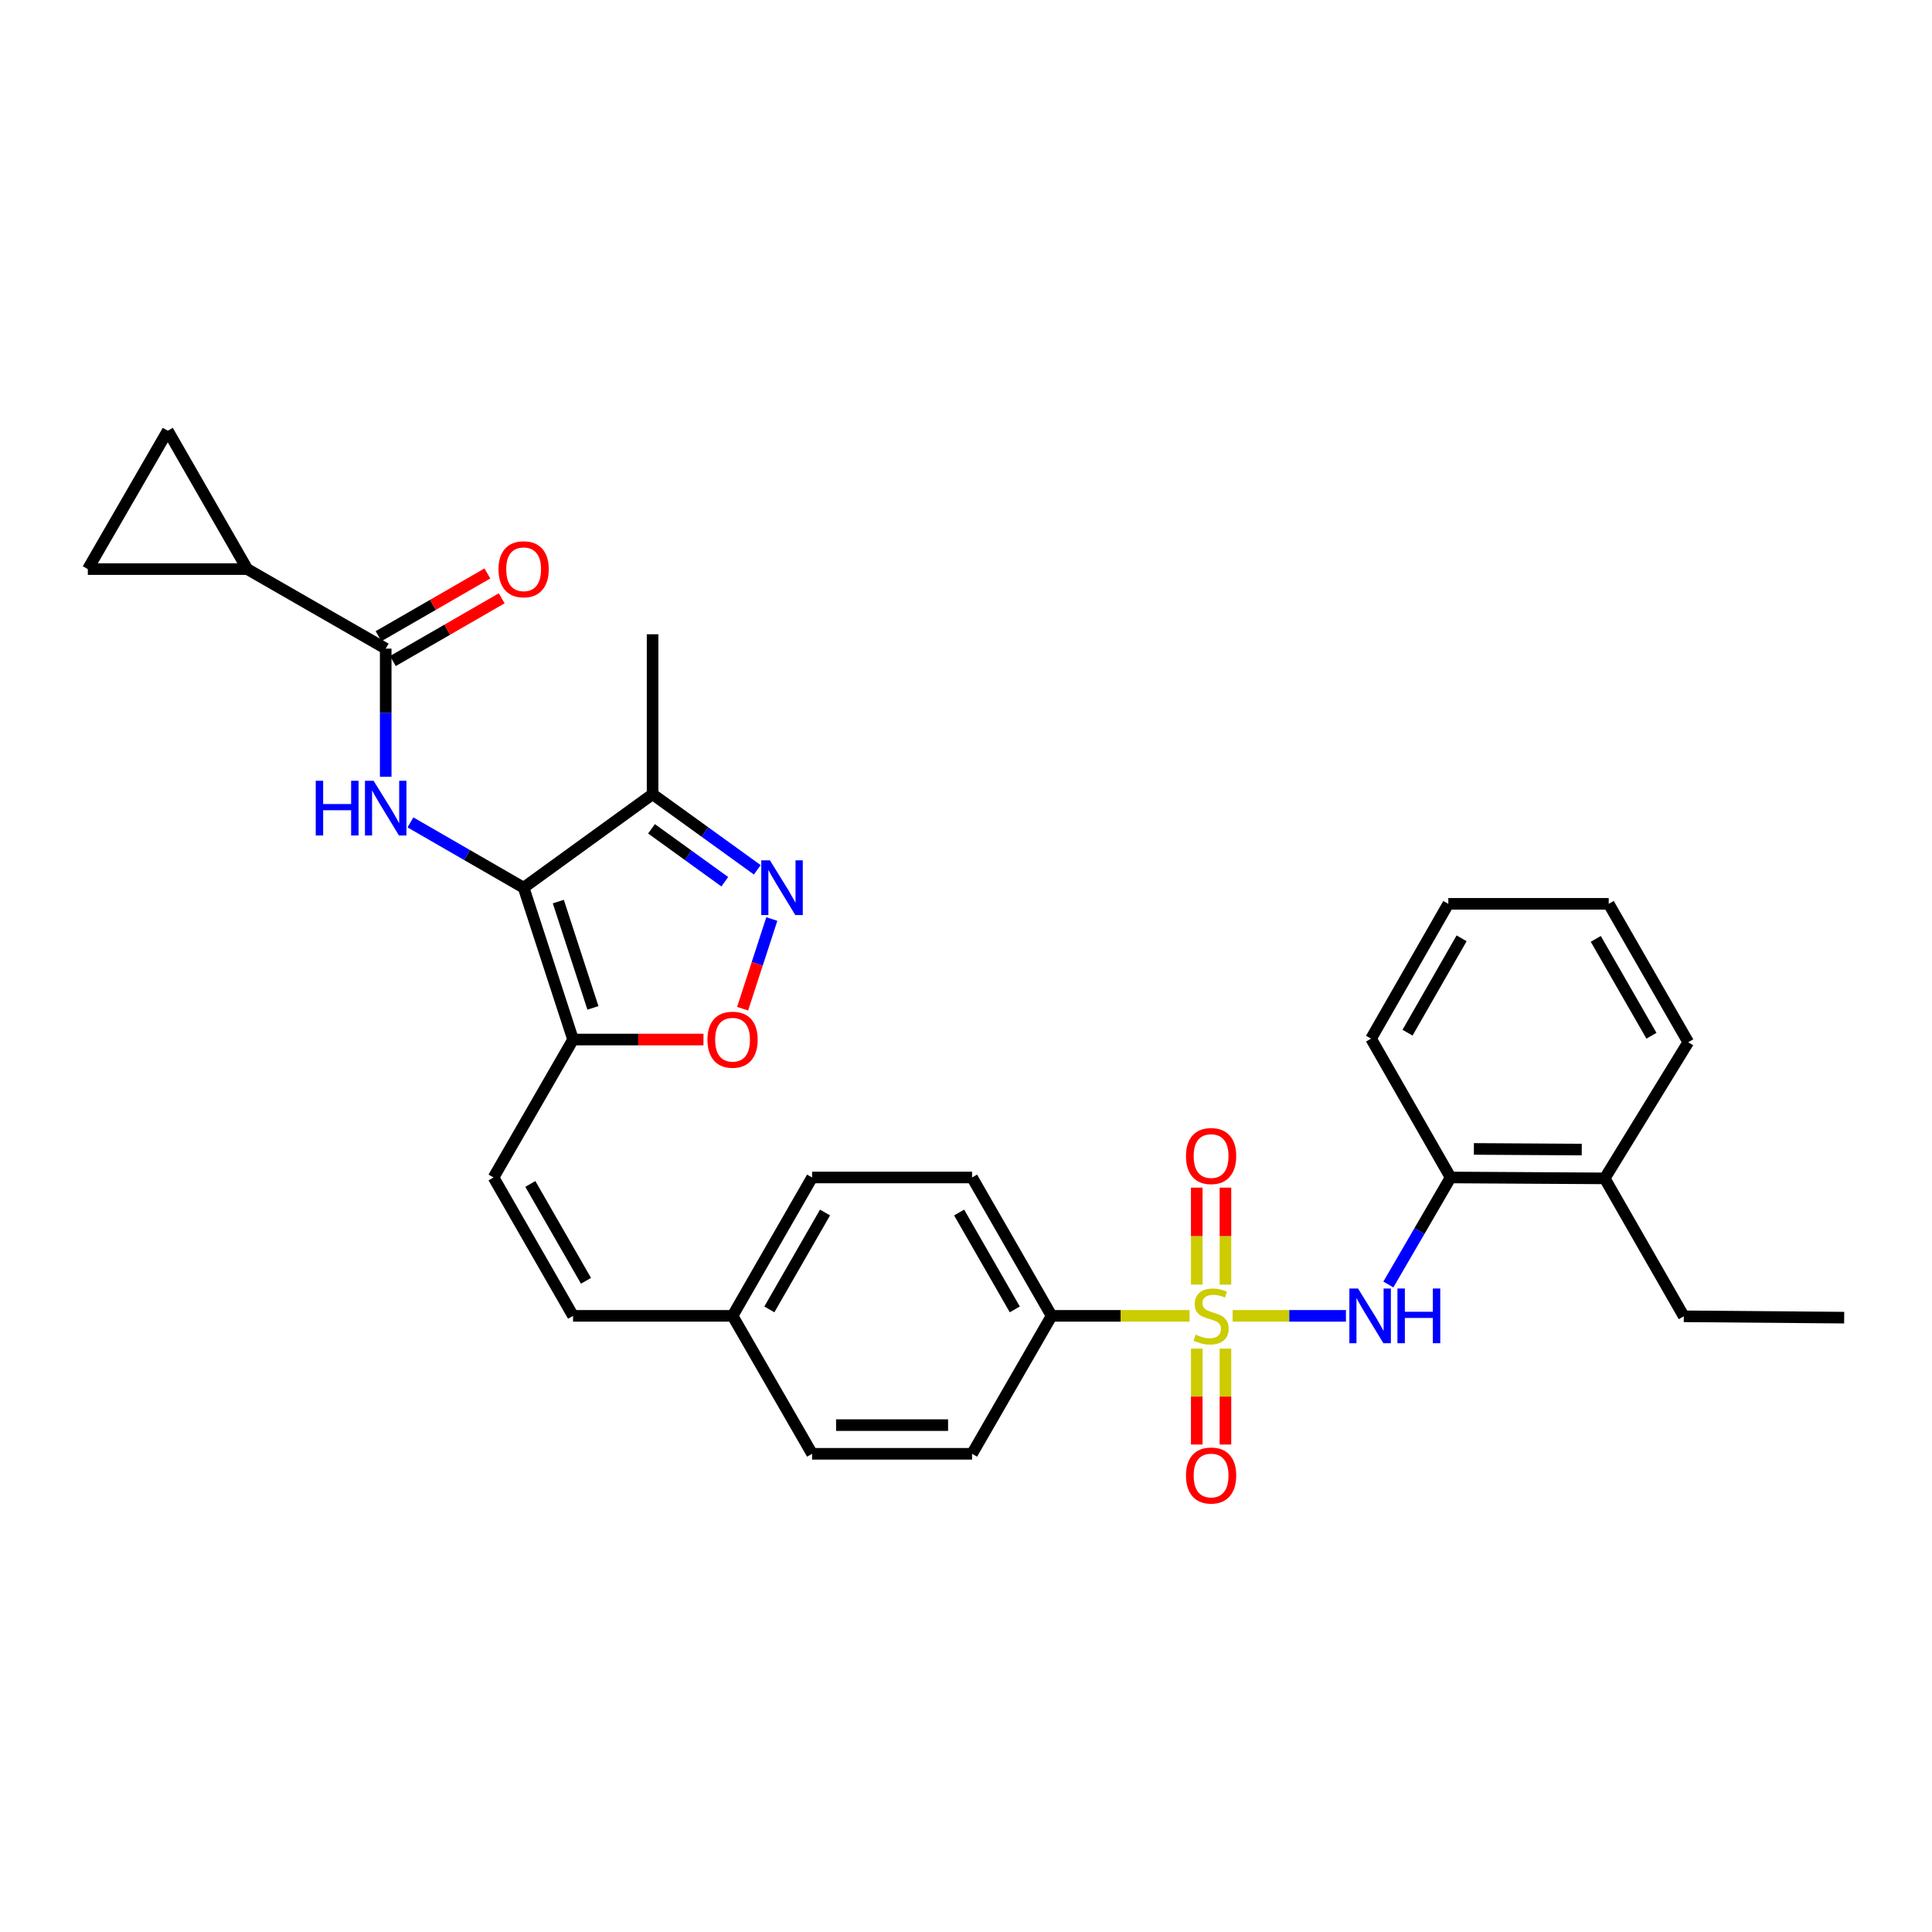 <?xml version='1.0' encoding='iso-8859-1'?>
<svg version='1.1' baseProfile='full'
              xmlns='http://www.w3.org/2000/svg'
                      xmlns:rdkit='http://www.rdkit.org/xml'
                      xmlns:xlink='http://www.w3.org/1999/xlink'
                  xml:space='preserve'
width='1000px' height='1000px' viewBox='0 0 1000 1000'>
<!-- END OF HEADER -->
<rect style='opacity:1.0;fill:#FFFFFF;stroke:none' width='1000' height='1000' x='0' y='0'> </rect>
<path class='bond-4' d='M 638.001,681.087 L 667.328,681.087' style='fill:none;fill-rule:evenodd;stroke:#CCCC00;stroke-width:6px;stroke-linecap:butt;stroke-linejoin:miter;stroke-opacity:1' />
<path class='bond-4' d='M 667.328,681.087 L 696.654,681.087' style='fill:none;fill-rule:evenodd;stroke:#0000FF;stroke-width:6px;stroke-linecap:butt;stroke-linejoin:miter;stroke-opacity:1' />
<path class='bond-10' d='M 615.719,681.087 L 580.013,681.087' style='fill:none;fill-rule:evenodd;stroke:#CCCC00;stroke-width:6px;stroke-linecap:butt;stroke-linejoin:miter;stroke-opacity:1' />
<path class='bond-10' d='M 580.013,681.087 L 544.306,681.087' style='fill:none;fill-rule:evenodd;stroke:#000000;stroke-width:6px;stroke-linecap:butt;stroke-linejoin:miter;stroke-opacity:1' />
<path class='bond-13' d='M 619.441,698.031 L 619.441,722.858' style='fill:none;fill-rule:evenodd;stroke:#CCCC00;stroke-width:6px;stroke-linecap:butt;stroke-linejoin:miter;stroke-opacity:1' />
<path class='bond-13' d='M 619.441,722.858 L 619.441,747.684' style='fill:none;fill-rule:evenodd;stroke:#FF0000;stroke-width:6px;stroke-linecap:butt;stroke-linejoin:miter;stroke-opacity:1' />
<path class='bond-13' d='M 634.286,698.031 L 634.286,722.858' style='fill:none;fill-rule:evenodd;stroke:#CCCC00;stroke-width:6px;stroke-linecap:butt;stroke-linejoin:miter;stroke-opacity:1' />
<path class='bond-13' d='M 634.286,722.858 L 634.286,747.684' style='fill:none;fill-rule:evenodd;stroke:#FF0000;stroke-width:6px;stroke-linecap:butt;stroke-linejoin:miter;stroke-opacity:1' />
<path class='bond-14' d='M 634.286,664.897 L 634.286,639.806' style='fill:none;fill-rule:evenodd;stroke:#CCCC00;stroke-width:6px;stroke-linecap:butt;stroke-linejoin:miter;stroke-opacity:1' />
<path class='bond-14' d='M 634.286,639.806 L 634.286,614.715' style='fill:none;fill-rule:evenodd;stroke:#FF0000;stroke-width:6px;stroke-linecap:butt;stroke-linejoin:miter;stroke-opacity:1' />
<path class='bond-14' d='M 619.441,664.897 L 619.441,639.806' style='fill:none;fill-rule:evenodd;stroke:#CCCC00;stroke-width:6px;stroke-linecap:butt;stroke-linejoin:miter;stroke-opacity:1' />
<path class='bond-14' d='M 619.441,639.806 L 619.441,614.715' style='fill:none;fill-rule:evenodd;stroke:#FF0000;stroke-width:6px;stroke-linecap:butt;stroke-linejoin:miter;stroke-opacity:1' />
<path class='bond-0' d='M 271.032,459.46 L 296.616,538.067' style='fill:none;fill-rule:evenodd;stroke:#000000;stroke-width:6px;stroke-linecap:butt;stroke-linejoin:miter;stroke-opacity:1' />
<path class='bond-0' d='M 288.987,466.656 L 306.895,521.681' style='fill:none;fill-rule:evenodd;stroke:#000000;stroke-width:6px;stroke-linecap:butt;stroke-linejoin:miter;stroke-opacity:1' />
<path class='bond-1' d='M 271.032,459.46 L 241.737,442.565' style='fill:none;fill-rule:evenodd;stroke:#000000;stroke-width:6px;stroke-linecap:butt;stroke-linejoin:miter;stroke-opacity:1' />
<path class='bond-1' d='M 241.737,442.565 L 212.442,425.67' style='fill:none;fill-rule:evenodd;stroke:#0000FF;stroke-width:6px;stroke-linecap:butt;stroke-linejoin:miter;stroke-opacity:1' />
<path class='bond-6' d='M 271.032,459.46 L 337.78,411.088' style='fill:none;fill-rule:evenodd;stroke:#000000;stroke-width:6px;stroke-linecap:butt;stroke-linejoin:miter;stroke-opacity:1' />
<path class='bond-5' d='M 199.642,402.064 L 199.642,368.897' style='fill:none;fill-rule:evenodd;stroke:#0000FF;stroke-width:6px;stroke-linecap:butt;stroke-linejoin:miter;stroke-opacity:1' />
<path class='bond-5' d='M 199.642,368.897 L 199.642,335.73' style='fill:none;fill-rule:evenodd;stroke:#000000;stroke-width:6px;stroke-linecap:butt;stroke-linejoin:miter;stroke-opacity:1' />
<path class='bond-2' d='M 296.616,538.067 L 255.453,609.457' style='fill:none;fill-rule:evenodd;stroke:#000000;stroke-width:6px;stroke-linecap:butt;stroke-linejoin:miter;stroke-opacity:1' />
<path class='bond-7' d='M 296.616,538.067 L 330.363,538.067' style='fill:none;fill-rule:evenodd;stroke:#000000;stroke-width:6px;stroke-linecap:butt;stroke-linejoin:miter;stroke-opacity:1' />
<path class='bond-7' d='M 330.363,538.067 L 364.11,538.067' style='fill:none;fill-rule:evenodd;stroke:#FF0000;stroke-width:6px;stroke-linecap:butt;stroke-linejoin:miter;stroke-opacity:1' />
<path class='bond-3' d='M 399.49,475.686 L 391.931,498.896' style='fill:none;fill-rule:evenodd;stroke:#0000FF;stroke-width:6px;stroke-linecap:butt;stroke-linejoin:miter;stroke-opacity:1' />
<path class='bond-3' d='M 391.931,498.896 L 384.372,522.107' style='fill:none;fill-rule:evenodd;stroke:#FF0000;stroke-width:6px;stroke-linecap:butt;stroke-linejoin:miter;stroke-opacity:1' />
<path class='bond-33' d='M 391.968,450.213 L 364.874,430.651' style='fill:none;fill-rule:evenodd;stroke:#0000FF;stroke-width:6px;stroke-linecap:butt;stroke-linejoin:miter;stroke-opacity:1' />
<path class='bond-33' d='M 364.874,430.651 L 337.78,411.088' style='fill:none;fill-rule:evenodd;stroke:#000000;stroke-width:6px;stroke-linecap:butt;stroke-linejoin:miter;stroke-opacity:1' />
<path class='bond-33' d='M 375.15,456.381 L 356.184,442.687' style='fill:none;fill-rule:evenodd;stroke:#0000FF;stroke-width:6px;stroke-linecap:butt;stroke-linejoin:miter;stroke-opacity:1' />
<path class='bond-33' d='M 356.184,442.687 L 337.218,428.993' style='fill:none;fill-rule:evenodd;stroke:#000000;stroke-width:6px;stroke-linecap:butt;stroke-linejoin:miter;stroke-opacity:1' />
<path class='bond-15' d='M 718.612,664.855 L 734.718,637.156' style='fill:none;fill-rule:evenodd;stroke:#0000FF;stroke-width:6px;stroke-linecap:butt;stroke-linejoin:miter;stroke-opacity:1' />
<path class='bond-15' d='M 734.718,637.156 L 750.824,609.457' style='fill:none;fill-rule:evenodd;stroke:#000000;stroke-width:6px;stroke-linecap:butt;stroke-linejoin:miter;stroke-opacity:1' />
<path class='bond-8' d='M 199.642,335.73 L 127.996,294.567' style='fill:none;fill-rule:evenodd;stroke:#000000;stroke-width:6px;stroke-linecap:butt;stroke-linejoin:miter;stroke-opacity:1' />
<path class='bond-17' d='M 203.35,342.161 L 231.515,325.921' style='fill:none;fill-rule:evenodd;stroke:#000000;stroke-width:6px;stroke-linecap:butt;stroke-linejoin:miter;stroke-opacity:1' />
<path class='bond-17' d='M 231.515,325.921 L 259.68,309.681' style='fill:none;fill-rule:evenodd;stroke:#FF0000;stroke-width:6px;stroke-linecap:butt;stroke-linejoin:miter;stroke-opacity:1' />
<path class='bond-17' d='M 195.934,329.3 L 224.099,313.06' style='fill:none;fill-rule:evenodd;stroke:#000000;stroke-width:6px;stroke-linecap:butt;stroke-linejoin:miter;stroke-opacity:1' />
<path class='bond-17' d='M 224.099,313.06 L 252.264,296.82' style='fill:none;fill-rule:evenodd;stroke:#FF0000;stroke-width:6px;stroke-linecap:butt;stroke-linejoin:miter;stroke-opacity:1' />
<path class='bond-24' d='M 337.78,411.088 L 337.78,328.291' style='fill:none;fill-rule:evenodd;stroke:#000000;stroke-width:6px;stroke-linecap:butt;stroke-linejoin:miter;stroke-opacity:1' />
<path class='bond-11' d='M 127.996,294.567 L 86.841,222.937' style='fill:none;fill-rule:evenodd;stroke:#000000;stroke-width:6px;stroke-linecap:butt;stroke-linejoin:miter;stroke-opacity:1' />
<path class='bond-12' d='M 127.996,294.567 L 45.455,294.567' style='fill:none;fill-rule:evenodd;stroke:#000000;stroke-width:6px;stroke-linecap:butt;stroke-linejoin:miter;stroke-opacity:1' />
<path class='bond-9' d='M 255.453,609.457 L 296.616,681.087' style='fill:none;fill-rule:evenodd;stroke:#000000;stroke-width:6px;stroke-linecap:butt;stroke-linejoin:miter;stroke-opacity:1' />
<path class='bond-9' d='M 274.499,612.805 L 303.313,662.946' style='fill:none;fill-rule:evenodd;stroke:#000000;stroke-width:6px;stroke-linecap:butt;stroke-linejoin:miter;stroke-opacity:1' />
<path class='bond-19' d='M 544.306,681.087 L 503.142,609.457' style='fill:none;fill-rule:evenodd;stroke:#000000;stroke-width:6px;stroke-linecap:butt;stroke-linejoin:miter;stroke-opacity:1' />
<path class='bond-19' d='M 525.26,677.739 L 496.445,627.599' style='fill:none;fill-rule:evenodd;stroke:#000000;stroke-width:6px;stroke-linecap:butt;stroke-linejoin:miter;stroke-opacity:1' />
<path class='bond-20' d='M 544.306,681.087 L 503.142,752.486' style='fill:none;fill-rule:evenodd;stroke:#000000;stroke-width:6px;stroke-linecap:butt;stroke-linejoin:miter;stroke-opacity:1' />
<path class='bond-34' d='M 86.841,222.937 L 45.455,294.567' style='fill:none;fill-rule:evenodd;stroke:#000000;stroke-width:6px;stroke-linecap:butt;stroke-linejoin:miter;stroke-opacity:1' />
<path class='bond-18' d='M 750.824,609.457 L 830.585,609.927' style='fill:none;fill-rule:evenodd;stroke:#000000;stroke-width:6px;stroke-linecap:butt;stroke-linejoin:miter;stroke-opacity:1' />
<path class='bond-18' d='M 762.875,594.682 L 818.708,595.012' style='fill:none;fill-rule:evenodd;stroke:#000000;stroke-width:6px;stroke-linecap:butt;stroke-linejoin:miter;stroke-opacity:1' />
<path class='bond-25' d='M 750.824,609.457 L 709.66,537.597' style='fill:none;fill-rule:evenodd;stroke:#000000;stroke-width:6px;stroke-linecap:butt;stroke-linejoin:miter;stroke-opacity:1' />
<path class='bond-16' d='M 296.616,681.087 L 379.174,681.087' style='fill:none;fill-rule:evenodd;stroke:#000000;stroke-width:6px;stroke-linecap:butt;stroke-linejoin:miter;stroke-opacity:1' />
<path class='bond-26' d='M 830.585,609.927 L 871.526,681.318' style='fill:none;fill-rule:evenodd;stroke:#000000;stroke-width:6px;stroke-linecap:butt;stroke-linejoin:miter;stroke-opacity:1' />
<path class='bond-27' d='M 830.585,609.927 L 873.835,539.452' style='fill:none;fill-rule:evenodd;stroke:#000000;stroke-width:6px;stroke-linecap:butt;stroke-linejoin:miter;stroke-opacity:1' />
<path class='bond-22' d='M 503.142,609.457 L 420.337,609.457' style='fill:none;fill-rule:evenodd;stroke:#000000;stroke-width:6px;stroke-linecap:butt;stroke-linejoin:miter;stroke-opacity:1' />
<path class='bond-23' d='M 503.142,752.486 L 420.337,752.486' style='fill:none;fill-rule:evenodd;stroke:#000000;stroke-width:6px;stroke-linecap:butt;stroke-linejoin:miter;stroke-opacity:1' />
<path class='bond-23' d='M 490.722,737.64 L 432.758,737.64' style='fill:none;fill-rule:evenodd;stroke:#000000;stroke-width:6px;stroke-linecap:butt;stroke-linejoin:miter;stroke-opacity:1' />
<path class='bond-21' d='M 379.174,681.087 L 420.337,752.486' style='fill:none;fill-rule:evenodd;stroke:#000000;stroke-width:6px;stroke-linecap:butt;stroke-linejoin:miter;stroke-opacity:1' />
<path class='bond-31' d='M 379.174,681.087 L 420.337,609.457' style='fill:none;fill-rule:evenodd;stroke:#000000;stroke-width:6px;stroke-linecap:butt;stroke-linejoin:miter;stroke-opacity:1' />
<path class='bond-31' d='M 398.22,677.739 L 427.034,627.599' style='fill:none;fill-rule:evenodd;stroke:#000000;stroke-width:6px;stroke-linecap:butt;stroke-linejoin:miter;stroke-opacity:1' />
<path class='bond-29' d='M 709.66,537.597 L 749.644,467.823' style='fill:none;fill-rule:evenodd;stroke:#000000;stroke-width:6px;stroke-linecap:butt;stroke-linejoin:miter;stroke-opacity:1' />
<path class='bond-29' d='M 728.538,534.512 L 756.527,485.67' style='fill:none;fill-rule:evenodd;stroke:#000000;stroke-width:6px;stroke-linecap:butt;stroke-linejoin:miter;stroke-opacity:1' />
<path class='bond-28' d='M 871.526,681.318 L 954.545,682.011' style='fill:none;fill-rule:evenodd;stroke:#000000;stroke-width:6px;stroke-linecap:butt;stroke-linejoin:miter;stroke-opacity:1' />
<path class='bond-32' d='M 873.835,539.452 L 832.672,467.823' style='fill:none;fill-rule:evenodd;stroke:#000000;stroke-width:6px;stroke-linecap:butt;stroke-linejoin:miter;stroke-opacity:1' />
<path class='bond-32' d='M 854.789,536.105 L 825.975,485.964' style='fill:none;fill-rule:evenodd;stroke:#000000;stroke-width:6px;stroke-linecap:butt;stroke-linejoin:miter;stroke-opacity:1' />
<path class='bond-30' d='M 749.644,467.823 L 832.672,467.823' style='fill:none;fill-rule:evenodd;stroke:#000000;stroke-width:6px;stroke-linecap:butt;stroke-linejoin:miter;stroke-opacity:1' />
<path  class='atom-0' d='M 618.863 690.807
Q 619.183 690.927, 620.503 691.487
Q 621.823 692.047, 623.263 692.407
Q 624.743 692.727, 626.183 692.727
Q 628.863 692.727, 630.423 691.447
Q 631.983 690.127, 631.983 687.847
Q 631.983 686.287, 631.183 685.327
Q 630.423 684.367, 629.223 683.847
Q 628.023 683.327, 626.023 682.727
Q 623.503 681.967, 621.983 681.247
Q 620.503 680.527, 619.423 679.007
Q 618.383 677.487, 618.383 674.927
Q 618.383 671.367, 620.783 669.167
Q 623.223 666.967, 628.023 666.967
Q 631.303 666.967, 635.023 668.527
L 634.103 671.607
Q 630.703 670.207, 628.143 670.207
Q 625.383 670.207, 623.863 671.367
Q 622.343 672.487, 622.383 674.447
Q 622.383 675.967, 623.143 676.887
Q 623.943 677.807, 625.063 678.327
Q 626.223 678.847, 628.143 679.447
Q 630.703 680.247, 632.223 681.047
Q 633.743 681.847, 634.823 683.487
Q 635.943 685.087, 635.943 687.847
Q 635.943 691.767, 633.303 693.887
Q 630.703 695.967, 626.343 695.967
Q 623.823 695.967, 621.903 695.407
Q 620.023 694.887, 617.783 693.967
L 618.863 690.807
' fill='#CCCC00'/>
<path  class='atom-2' d='M 163.422 404.128
L 167.262 404.128
L 167.262 416.168
L 181.742 416.168
L 181.742 404.128
L 185.582 404.128
L 185.582 432.448
L 181.742 432.448
L 181.742 419.368
L 167.262 419.368
L 167.262 432.448
L 163.422 432.448
L 163.422 404.128
' fill='#0000FF'/>
<path  class='atom-2' d='M 193.382 404.128
L 202.662 419.128
Q 203.582 420.608, 205.062 423.288
Q 206.542 425.968, 206.622 426.128
L 206.622 404.128
L 210.382 404.128
L 210.382 432.448
L 206.502 432.448
L 196.542 416.048
Q 195.382 414.128, 194.142 411.928
Q 192.942 409.728, 192.582 409.048
L 192.582 432.448
L 188.902 432.448
L 188.902 404.128
L 193.382 404.128
' fill='#0000FF'/>
<path  class='atom-4' d='M 398.514 445.3
L 407.794 460.3
Q 408.714 461.78, 410.194 464.46
Q 411.674 467.14, 411.754 467.3
L 411.754 445.3
L 415.514 445.3
L 415.514 473.62
L 411.634 473.62
L 401.674 457.22
Q 400.514 455.3, 399.274 453.1
Q 398.074 450.9, 397.714 450.22
L 397.714 473.62
L 394.034 473.62
L 394.034 445.3
L 398.514 445.3
' fill='#0000FF'/>
<path  class='atom-5' d='M 702.914 666.927
L 712.194 681.927
Q 713.114 683.407, 714.594 686.087
Q 716.074 688.767, 716.154 688.927
L 716.154 666.927
L 719.914 666.927
L 719.914 695.247
L 716.034 695.247
L 706.074 678.847
Q 704.914 676.927, 703.674 674.727
Q 702.474 672.527, 702.114 671.847
L 702.114 695.247
L 698.434 695.247
L 698.434 666.927
L 702.914 666.927
' fill='#0000FF'/>
<path  class='atom-5' d='M 723.314 666.927
L 727.154 666.927
L 727.154 678.967
L 741.634 678.967
L 741.634 666.927
L 745.474 666.927
L 745.474 695.247
L 741.634 695.247
L 741.634 682.167
L 727.154 682.167
L 727.154 695.247
L 723.314 695.247
L 723.314 666.927
' fill='#0000FF'/>
<path  class='atom-8' d='M 366.174 538.147
Q 366.174 531.347, 369.534 527.547
Q 372.894 523.747, 379.174 523.747
Q 385.454 523.747, 388.814 527.547
Q 392.174 531.347, 392.174 538.147
Q 392.174 545.027, 388.774 548.947
Q 385.374 552.827, 379.174 552.827
Q 372.934 552.827, 369.534 548.947
Q 366.174 545.067, 366.174 538.147
M 379.174 549.627
Q 383.494 549.627, 385.814 546.747
Q 388.174 543.827, 388.174 538.147
Q 388.174 532.587, 385.814 529.787
Q 383.494 526.947, 379.174 526.947
Q 374.854 526.947, 372.494 529.747
Q 370.174 532.547, 370.174 538.147
Q 370.174 543.867, 372.494 546.747
Q 374.854 549.627, 379.174 549.627
' fill='#FF0000'/>
<path  class='atom-14' d='M 613.863 763.725
Q 613.863 756.925, 617.223 753.125
Q 620.583 749.325, 626.863 749.325
Q 633.143 749.325, 636.503 753.125
Q 639.863 756.925, 639.863 763.725
Q 639.863 770.605, 636.463 774.525
Q 633.063 778.405, 626.863 778.405
Q 620.623 778.405, 617.223 774.525
Q 613.863 770.645, 613.863 763.725
M 626.863 775.205
Q 631.183 775.205, 633.503 772.325
Q 635.863 769.405, 635.863 763.725
Q 635.863 758.165, 633.503 755.365
Q 631.183 752.525, 626.863 752.525
Q 622.543 752.525, 620.183 755.325
Q 617.863 758.125, 617.863 763.725
Q 617.863 769.445, 620.183 772.325
Q 622.543 775.205, 626.863 775.205
' fill='#FF0000'/>
<path  class='atom-15' d='M 613.863 598.37
Q 613.863 591.57, 617.223 587.77
Q 620.583 583.97, 626.863 583.97
Q 633.143 583.97, 636.503 587.77
Q 639.863 591.57, 639.863 598.37
Q 639.863 605.25, 636.463 609.17
Q 633.063 613.05, 626.863 613.05
Q 620.623 613.05, 617.223 609.17
Q 613.863 605.29, 613.863 598.37
M 626.863 609.85
Q 631.183 609.85, 633.503 606.97
Q 635.863 604.05, 635.863 598.37
Q 635.863 592.81, 633.503 590.01
Q 631.183 587.17, 626.863 587.17
Q 622.543 587.17, 620.183 589.97
Q 617.863 592.77, 617.863 598.37
Q 617.863 604.09, 620.183 606.97
Q 622.543 609.85, 626.863 609.85
' fill='#FF0000'/>
<path  class='atom-18' d='M 258.032 294.647
Q 258.032 287.847, 261.392 284.047
Q 264.752 280.247, 271.032 280.247
Q 277.312 280.247, 280.672 284.047
Q 284.032 287.847, 284.032 294.647
Q 284.032 301.527, 280.632 305.447
Q 277.232 309.327, 271.032 309.327
Q 264.792 309.327, 261.392 305.447
Q 258.032 301.567, 258.032 294.647
M 271.032 306.127
Q 275.352 306.127, 277.672 303.247
Q 280.032 300.327, 280.032 294.647
Q 280.032 289.087, 277.672 286.287
Q 275.352 283.447, 271.032 283.447
Q 266.712 283.447, 264.352 286.247
Q 262.032 289.047, 262.032 294.647
Q 262.032 300.367, 264.352 303.247
Q 266.712 306.127, 271.032 306.127
' fill='#FF0000'/>
</svg>
